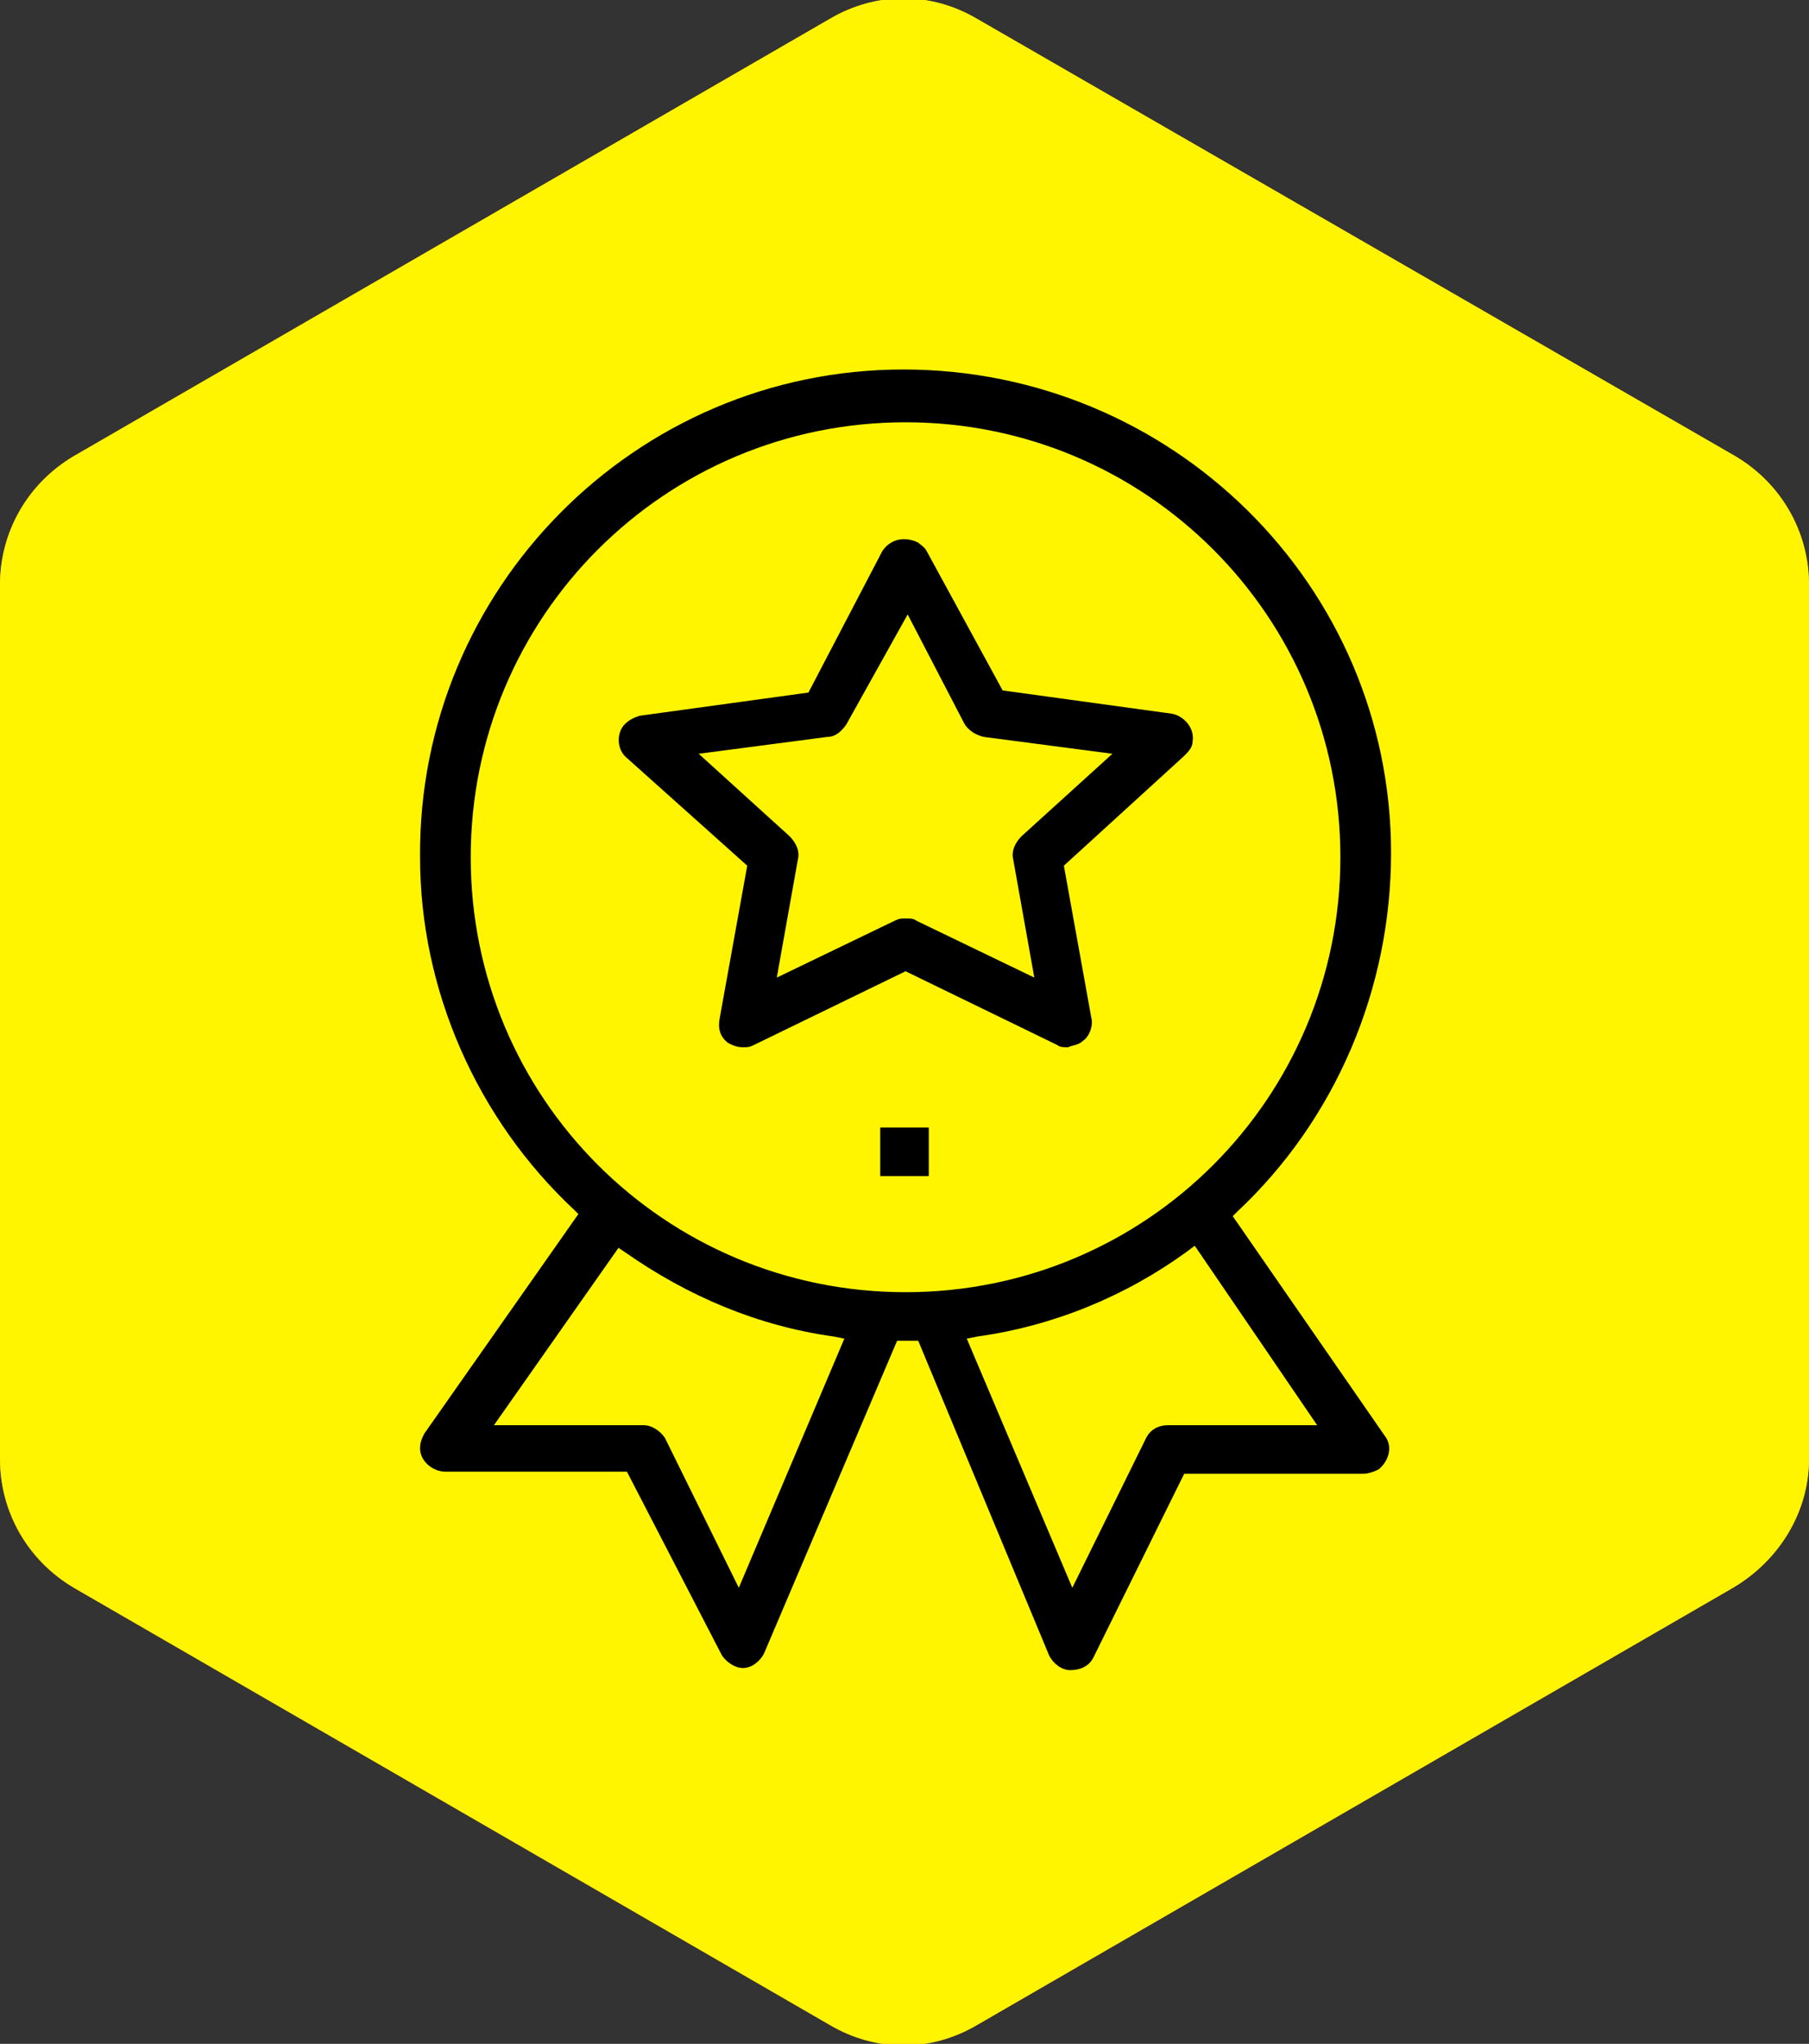 <?xml version="1.0" encoding="UTF-8"?> <!-- Generator: Adobe Illustrator 25.2.1, SVG Export Plug-In . SVG Version: 6.00 Build 0) --> <svg xmlns="http://www.w3.org/2000/svg" xmlns:xlink="http://www.w3.org/1999/xlink" id="Layer_1" x="0px" y="0px" viewBox="0 0 85.7 96.8" style="enable-background:new 0 0 85.7 96.8;" xml:space="preserve"><rect x="0" y="0" width="85.7" height="96.8" fill="#333333" stroke="none"/> <style type="text/css"> .st0{fill:url(#SVGID_1_);} .st1{fill:#FFFFFF;} .st2{fill:#FFF500;} </style> <g id="Layer_2_copy"> <linearGradient id="SVGID_1_" gradientUnits="userSpaceOnUse" x1="23.927" y1="185.64" x2="74.537" y2="120.3" gradientTransform="matrix(1 0 0 1 -7.16 -103.61)"> <stop offset="0" style="stop-color:#F36E2C"></stop> <stop offset="1" style="stop-color:#FBAC1D"></stop> </linearGradient> <path class="st0" d="M85.7,69.1V27.7c0-2.5-1.3-4.8-3.5-6.1L46.3,0.9c-2.2-1.3-4.8-1.3-7,0L3.5,21.6C1.3,22.9,0,25.2,0,27.7v41.4 c0,2.5,1.3,4.8,3.5,6.1l35.8,20.7c2.2,1.3,4.8,1.3,7,0l35.8-20.7C84.3,73.9,85.7,71.6,85.7,69.1z"></path> <path class="st1" d="M54.3,25.4L54.3,25.4c0.2,0.1,0.4,0.2,0.6,0.2c0.6,0,1.1-0.5,1.1-1.1c0-0.4-0.2-0.7-0.5-0.9l0,0 c-0.5-0.3-1.2-0.2-1.5,0.3S53.8,25.1,54.3,25.4z"></path> <path class="st1" d="M63.9,67.7c-0.2-0.6-0.9-0.8-1.4-0.6c-0.6,0.2-0.8,0.9-0.6,1.4c0.2,0.4,0.3,0.8,0.4,1.1H19.1 c0-1.5,0.5-2.9,1.5-4c1.9-2.1,5.1-2.6,6.9-2.6c1.1,0,2.1-0.8,2.3-1.9C30,60,30.5,60,30.7,60c0.8,0.1,1.6,0.4,2.2,0.9 c1,0.8,2.5,0.8,3.4-0.1c1.3-1.2,2.7-2.3,4.6-2.3c1.4,0,2.6,1.3,3.2,2.1c0.4,0.5,0.9,0.8,1.5,0.8s1.2-0.2,1.6-0.7c0.5-0.6,1.2-1,2-1 c1.8-0.1,3.8,1.4,4.5,2c0.3,0.3,0.7,0.4,1.1,0.2c1.5-0.5,2-0.5,2.7,0c0.5,0.4,1.2,0.3,1.5-0.2c0.4-0.5,0.3-1.2-0.2-1.5l0,0 c-1.2-0.9-2.7-1.1-4.1-0.5c-1-0.8-3.2-2.3-5.6-2.1c-1.3,0.1-2.5,0.7-3.4,1.6c-0.6-0.9-1.5-1.6-2.4-2.1v-4.6c0.1,0,0.2,0,0.2-0.1 l1.2-0.5c2.1,0.8,4.2,1.2,6.5,1.3c1.9,0.1,3.8-0.5,5.3-1.6c3.6-2.8,3.2-7.9,3.2-8.1c0-0.5-0.4-0.9-0.9-1c-6.8-1-11.3-0.2-13.6,2.4 c-1.2,1.4-1.7,3.3-1.5,5.2l-0.4,0.2V36.6c0.6,0,1.2,0,1.8,0c7.1,0,12.1-1.9,14.9-5.5c4.2-5.6,1.5-13.1,1.4-13.4 c-0.2-0.5-0.6-0.8-1.1-0.7c-10.8,1.3-17.4,4.4-19.7,9.3c-2,4.2-0.1,8.2,0.6,9.4v11l-0.9-0.4c0.4-2.5-0.3-5.1-1.9-7.1 c-3.1-3.5-9.3-4.6-18.5-3.2c-0.5,0.1-0.9,0.5-0.9,1c0,0.3-0.5,7.2,4.3,10.9c2.1,1.5,4.6,2.3,7.2,2.2c3.1-0.1,6.1-0.7,9-1.8l1.8,0.8 l0,0v7.5H41c-2.6,0-4.5,1.5-6,2.9c-0.2,0.1-0.4,0.1-0.6,0c-1-0.9-2.2-1.4-3.6-1.5c-1.6,0-2.8,1.2-3,2.8c-0.1,0.1-0.2,0.1-0.3,0.1 c-2.1,0.1-6,0.7-8.4,3.4c-1.5,1.8-2.3,4.2-2,6.6c0,0.6,0.5,1,1.1,1h45.5c0.5,0,1-0.4,1.1-0.9C64.8,70.7,64.8,69.7,63.9,67.7z M46.8,46.4c1.7-1.9,5.4-2.5,10.8-1.8c-0.1,1.3-0.4,3.9-2.4,5.4c-1.7,1.3-4.1,1.5-7.4,0.7l3.4-1.5c0.6-0.2,0.8-0.9,0.6-1.4 S51,47,50.4,47.2l-4.6,2C45.8,48.2,46.2,47.2,46.8,46.4z M24.5,46.1c-3-2.3-3.4-6.4-3.5-8.2c7.8-1.1,13.2-0.2,15.7,2.6 c1.1,1.4,1.6,3.1,1.5,4.8l-6.9-3c-0.6-0.2-1.2,0-1.4,0.6s0,1.2,0.6,1.4l5.9,2.6C31.1,48.4,27.1,48.1,24.5,46.1L24.5,46.1z M42.5,27.2c1.9-4,7.8-6.7,17.1-8c0.5,1.9,1.4,6.9-1.3,10.6c-2.3,3.1-6.8,4.7-13.3,4.6l7.4-6.5c0.5-0.4,0.5-1.1,0.1-1.5 c-0.4-0.5-1.1-0.5-1.5-0.1l-8.4,7.4C41.7,31.6,41.6,29.2,42.5,27.2L42.5,27.2z"></path> <path class="st1" d="M61.1,63.6c-0.5-0.3-1.2-0.2-1.5,0.3c-0.3,0.5-0.2,1.1,0.3,1.5l0,0c0.2,0.1,0.4,0.2,0.6,0.2 c0.6,0,1.1-0.5,1.1-1.1C61.6,64.1,61.4,63.8,61.1,63.6L61.1,63.6z"></path> <path class="st1" d="M40.8,61c-0.5-0.4-1.2-0.3-1.5,0.2c-0.4,0.5-0.3,1.2,0.2,1.5l0.1,0.1l0,0C39.8,63,40,63,40.2,63 c0.6,0,1.1-0.5,1.1-1.1C41.3,61.6,41.1,61.2,40.8,61L40.8,61z"></path> <path class="st1" d="M31.1,64.1c-0.5-0.3-1.2-0.2-1.5,0.3c-0.3,0.5-0.2,1.2,0.3,1.5l0,0l0,0c0.5,0.3,1.2,0.2,1.5-0.3 S31.6,64.4,31.1,64.1L31.1,64.1L31.1,64.1z"></path> <path class="st1" d="M47.6,64.7c-0.5-0.4-1.2-0.3-1.5,0.2c-0.4,0.5-0.3,1.2,0.2,1.5l0.1,0.1l0,0c0.2,0.1,0.4,0.2,0.6,0.2 c0.4,0,0.7-0.2,0.9-0.5C48.2,65.7,48.1,65.1,47.6,64.7L47.6,64.7L47.6,64.7z"></path> </g> <g id="Layer_2_copy_2"> <path class="st2" d="M85.7,69.1V27.7c0-2.5-1.3-4.8-3.5-6.1L46.3,0.9c-2.2-1.3-4.8-1.3-7,0L3.5,21.6C1.3,22.9,0,25.2,0,27.7v41.4 c0,2.5,1.3,4.8,3.5,6.1l35.8,20.7c2.2,1.3,4.8,1.3,7,0l35.8-20.7C84.3,73.9,85.7,71.6,85.7,69.1z"></path> <path d="M50.6,49.6c-0.2,0-0.4,0-0.5-0.1L42.9,46l-7.2,3.5c-0.2,0.1-0.3,0.1-0.5,0.1l0,0c-0.3,0-0.5-0.1-0.7-0.2 c-0.4-0.3-0.5-0.7-0.4-1.2l1.3-7.2l-5.7-5.1c-0.5-0.4-0.5-1.2-0.1-1.6c0.2-0.2,0.4-0.3,0.7-0.4l8-1.1l3.5-6.7 c0.4-0.6,1.1-0.7,1.7-0.4c0.1,0.1,0.3,0.2,0.4,0.4l3.6,6.6l8,1.1c0.6,0.1,1.1,0.7,1,1.3c0,0.3-0.2,0.5-0.4,0.7L50.4,41l1.3,7.2 c0.1,0.4-0.1,0.9-0.4,1.1C51.1,49.5,50.8,49.5,50.6,49.6z M40.1,34.3c-0.2,0.3-0.5,0.6-0.9,0.6l-6.1,0.8l4.3,3.9 c0.3,0.3,0.5,0.7,0.4,1.1l-1,5.6l5.6-2.7c0.2-0.1,0.3-0.1,0.5-0.1s0.4,0,0.5,0.1l5.6,2.7l-1-5.6c-0.1-0.4,0.1-0.8,0.4-1.1l4.3-3.9 l-6.1-0.8c-0.4-0.1-0.7-0.3-0.9-0.6L43,29.1L40.1,34.3z"></path> <path d="M50.7,79.1c-0.4,0-0.8-0.3-1-0.7l-6.2-14.9h-1l-6.3,14.8c-0.2,0.4-0.6,0.7-1,0.7l0,0c-0.4,0-0.8-0.3-1-0.6l-4.5-8.7h-8.6 c-0.6,0-1.2-0.5-1.2-1.1c0-0.3,0.1-0.5,0.2-0.7l7.3-10.4l-0.2-0.2c-4.6-4.3-7.3-10.4-7.3-16.7c-0.1-12.7,10.2-23.1,22.9-23.1 s23.1,10.2,23.1,22.9c0,6.4-2.6,12.6-7.3,17l-0.2,0.2L65.6,68c0.4,0.5,0.2,1.2-0.3,1.6c-0.2,0.1-0.5,0.2-0.7,0.2h-8.5l-4.3,8.7 C51.6,78.9,51.2,79.1,50.7,79.1L50.7,79.1z M56.2,59.3c-2.9,2.1-6.3,3.5-9.9,4l-0.5,0.1l5,11.8l3.5-7.1c0.2-0.4,0.6-0.6,1-0.6h7.1 L56.6,59L56.2,59.3z M23.4,67.5h7.1c0.4,0,0.8,0.3,1,0.6l3.5,7.1l5-11.8l-0.5-0.1c-3.6-0.5-6.9-1.9-9.9-4l-0.3-0.2L23.4,67.5z M42.9,20c-11.4,0-20.6,9.2-20.6,20.6s9.2,20.6,20.6,20.6S63.5,52,63.5,40.6l0,0C63.5,29.2,54.3,20,42.9,20z"></path> <rect x="41.7" y="53.4" width="2.3" height="2.3"></rect> </g> </svg> 